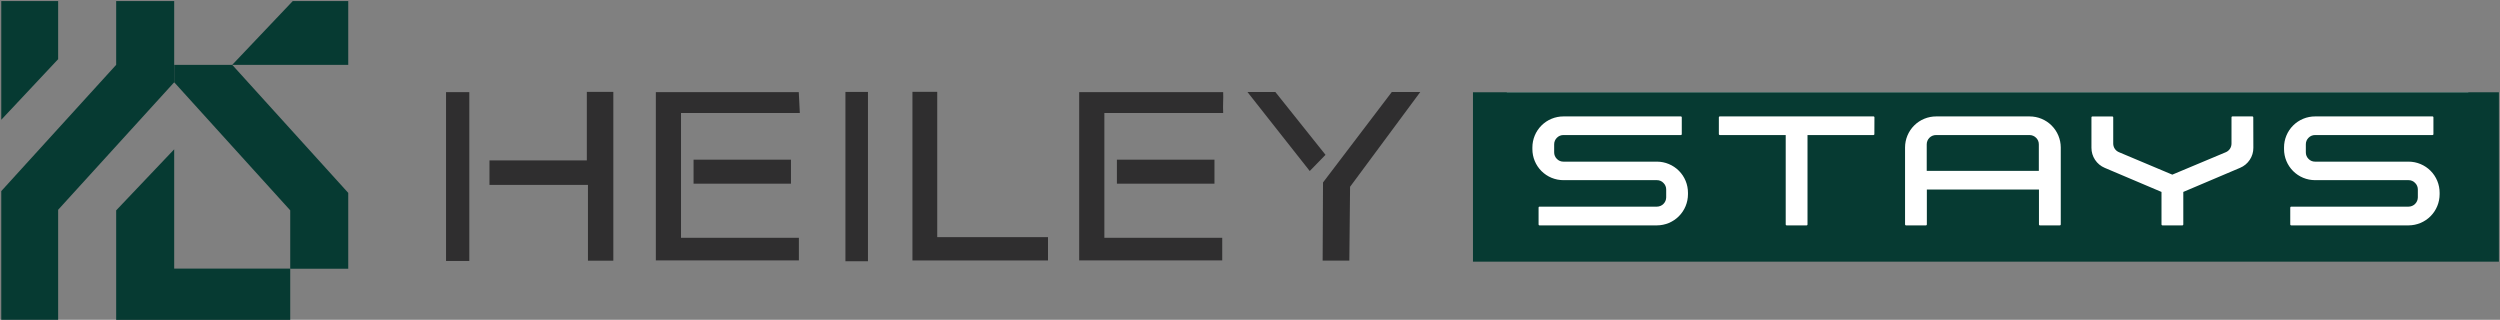 <svg xmlns="http://www.w3.org/2000/svg" width="985" height="126" viewBox="0 0 985 126" fill="none"><rect x="0" y="0" width="985" height="126" fill="#808080" stroke="none"/><g clip-path="url(#clip0_325_274)"><path d="M268.32 44.51V93.7H314.76V102.6H258.4V36.31H314.72C314.85 38.93 314.97 41.25 315.13 44.51H268.32Z" fill="#2F2E2F"></path><path d="M359.5 36.18H369.27V93.43H412.91V102.62H359.5V36.18Z" fill="#2F2E2F"></path><path d="M241.65 102.71H231.65V72.85H192.85V63.2H231.21V36.2H241.65V102.71Z" fill="#2F2E2F"></path><path d="M559.58 36.26L531.93 73.59C531.843 83.29 531.747 92.99 531.64 102.69H521.12L521.27 71.89L548.36 36.26H559.58Z" fill="#2F2E2F"></path><path d="M184.91 102.82H175.74V36.3H184.91V102.82Z" fill="#2F2E2F"></path><path d="M333.1 36.22H341.98V102.93H333.1V36.22Z" fill="#2F2E2F"></path><path d="M311.64 62.91V72.37H273.26V62.91H311.64Z" fill="#2F2E2F"></path><path d="M435.12 44.51V93.7H481.56V102.6H425.2V36.31H481.93C482.06 38.93 481.77 41.25 481.93 44.51H435.12Z" fill="#2F2E2F"></path><path d="M478.5 62.91V72.37H440.06V62.91H478.5Z" fill="#2F2E2F"></path><path d="M516.04 67.38L491.5 36.26H502.5L522.25 61L516.04 67.38Z" fill="#2F2E2F"></path><rect x="593.677" y="36.35" width="378.845" height="66.34" fill="white"></rect><path d="M799.61 53.21H762.82C762.334 53.205 761.852 53.296 761.402 53.48C760.951 53.663 760.543 53.935 760.199 54.279C759.855 54.623 759.584 55.032 759.4 55.482C759.216 55.932 759.125 56.414 759.13 56.9V67.33H803.3V56.9C803.309 56.412 803.218 55.927 803.03 55.476C802.842 55.025 802.563 54.617 802.21 54.28C801.87 53.937 801.465 53.665 801.018 53.481C800.572 53.298 800.093 53.205 799.61 53.21Z" fill="#063A32"></path><path d="M580.35 36.35V103.1H984.57V36.35H580.35ZM665.06 76.52C665.063 79.769 663.777 82.886 661.484 85.189C659.191 87.491 656.079 88.789 652.83 88.8H606.55C606.505 88.799 606.46 88.788 606.419 88.769C606.378 88.75 606.341 88.723 606.31 88.69C606.274 88.653 606.245 88.609 606.226 88.561C606.207 88.513 606.198 88.462 606.2 88.41V81.8C606.199 81.748 606.208 81.697 606.227 81.649C606.246 81.601 606.274 81.557 606.31 81.52C606.341 81.488 606.379 81.463 606.42 81.445C606.461 81.428 606.505 81.419 606.55 81.42H652.83C653.795 81.41 654.717 81.022 655.4 80.339C656.082 79.657 656.47 78.735 656.48 77.77V74.68C656.486 74.196 656.393 73.716 656.207 73.269C656.022 72.822 655.747 72.418 655.4 72.08C655.072 71.728 654.674 71.448 654.231 71.259C653.789 71.07 653.311 70.975 652.83 70.98H615.99C614.384 70.981 612.793 70.666 611.308 70.052C609.824 69.438 608.475 68.537 607.339 67.401C606.203 66.265 605.303 64.916 604.688 63.432C604.074 61.947 603.759 60.356 603.76 58.75V58.1C603.759 56.494 604.074 54.903 604.688 53.418C605.303 51.934 606.203 50.585 607.339 49.449C608.475 48.313 609.824 47.412 611.308 46.798C612.793 46.184 614.384 45.869 615.99 45.87H662.27C662.316 45.869 662.361 45.878 662.403 45.897C662.444 45.916 662.481 45.945 662.51 45.98C662.543 46.009 662.569 46.044 662.588 46.084C662.607 46.123 662.618 46.166 662.62 46.21V52.87C662.618 52.914 662.607 52.957 662.588 52.996C662.569 53.035 662.543 53.071 662.51 53.1C662.479 53.133 662.442 53.16 662.401 53.179C662.36 53.198 662.315 53.209 662.27 53.21H615.99C615.511 53.204 615.036 53.295 614.594 53.479C614.153 53.663 613.753 53.936 613.42 54.28C613.07 54.62 612.794 55.027 612.608 55.478C612.422 55.929 612.331 56.413 612.34 56.9V60C612.331 60.487 612.422 60.971 612.608 61.422C612.794 61.873 613.07 62.281 613.42 62.62C613.753 62.964 614.153 63.237 614.594 63.421C615.036 63.605 615.511 63.696 615.99 63.69H652.83C654.44 63.691 656.034 64.01 657.52 64.628C659.007 65.247 660.357 66.152 661.493 67.293C662.629 68.433 663.529 69.787 664.141 71.276C664.753 72.765 665.065 74.36 665.06 75.97V76.52ZM738.5 52.87C738.5 52.913 738.491 52.956 738.474 52.995C738.456 53.035 738.431 53.07 738.4 53.1C738.338 53.167 738.251 53.206 738.16 53.21H712.16V88.41C712.162 88.462 712.153 88.513 712.134 88.561C712.115 88.609 712.087 88.653 712.05 88.69C712.02 88.723 711.983 88.75 711.941 88.769C711.9 88.788 711.855 88.799 711.81 88.8H703.96C703.908 88.802 703.857 88.793 703.809 88.774C703.761 88.755 703.717 88.726 703.68 88.69C703.642 88.655 703.612 88.611 703.593 88.563C703.573 88.514 703.566 88.462 703.57 88.41V53.21H677.57C677.483 53.201 677.401 53.163 677.339 53.101C677.278 53.039 677.239 52.957 677.23 52.87V46.26C677.228 46.208 677.237 46.157 677.256 46.109C677.275 46.06 677.304 46.017 677.34 45.98C677.368 45.946 677.403 45.918 677.443 45.899C677.483 45.88 677.526 45.87 677.57 45.87H738.19C738.236 45.87 738.281 45.88 738.322 45.899C738.363 45.918 738.4 45.946 738.43 45.98C738.465 46.017 738.492 46.061 738.51 46.109C738.527 46.158 738.534 46.209 738.53 46.26L738.5 52.87ZM811.94 88.41C811.941 88.462 811.932 88.513 811.913 88.561C811.894 88.609 811.865 88.652 811.829 88.689C811.792 88.725 811.749 88.754 811.701 88.773C811.653 88.792 811.602 88.801 811.55 88.8H803.7C803.655 88.799 803.61 88.788 803.569 88.769C803.528 88.75 803.491 88.723 803.46 88.69C803.424 88.653 803.395 88.609 803.376 88.561C803.357 88.513 803.348 88.462 803.35 88.41V74.68H759.18V88.41C759.182 88.462 759.173 88.513 759.154 88.561C759.135 88.609 759.106 88.653 759.07 88.69C759.039 88.723 759.002 88.75 758.961 88.769C758.92 88.788 758.875 88.799 758.83 88.8H750.98C750.929 88.801 750.877 88.792 750.829 88.773C750.781 88.754 750.738 88.725 750.701 88.689C750.665 88.652 750.636 88.609 750.617 88.561C750.598 88.513 750.589 88.462 750.59 88.41V58.1C750.591 56.49 750.91 54.896 751.529 53.41C752.147 51.923 753.052 50.573 754.193 49.437C755.333 48.301 756.687 47.401 758.176 46.789C759.665 46.177 761.26 45.865 762.87 45.87H799.66C802.909 45.867 806.027 47.153 808.329 49.446C810.631 51.739 811.929 54.851 811.94 58.1V88.41ZM887.82 58.23C887.839 59.921 887.344 61.577 886.4 62.98C885.47 64.388 884.14 65.486 882.58 66.13L860.22 75.62V88.41C860.222 88.462 860.213 88.513 860.194 88.561C860.175 88.609 860.147 88.653 860.11 88.69C860.079 88.723 860.042 88.75 860.001 88.769C859.96 88.788 859.915 88.799 859.87 88.8H852.02C851.969 88.801 851.917 88.792 851.869 88.773C851.821 88.754 851.778 88.725 851.741 88.689C851.705 88.652 851.676 88.609 851.657 88.561C851.638 88.513 851.629 88.462 851.63 88.41V75.62L829.26 66.13C827.705 65.478 826.378 64.379 825.448 62.973C824.517 61.567 824.023 59.916 824.03 58.23V46.23C824.03 46.187 824.039 46.144 824.057 46.105C824.074 46.065 824.099 46.03 824.13 46C824.166 45.963 824.21 45.934 824.258 45.915C824.307 45.896 824.358 45.888 824.41 45.89H832.27C832.316 45.89 832.361 45.9 832.402 45.919C832.443 45.938 832.48 45.966 832.51 46C832.541 46.03 832.566 46.065 832.584 46.105C832.601 46.144 832.61 46.187 832.61 46.23V56.58C832.609 57.308 832.825 58.02 833.231 58.624C833.638 59.228 834.215 59.697 834.89 59.97L855.89 68.81L876.97 59.97C877.637 59.689 878.205 59.218 878.604 58.614C879.002 58.011 879.213 57.303 879.21 56.58V46.21C879.21 46.167 879.22 46.124 879.237 46.085C879.254 46.045 879.279 46.01 879.31 45.98C879.346 45.943 879.39 45.913 879.438 45.894C879.486 45.875 879.538 45.867 879.59 45.87H887.41C887.461 45.866 887.511 45.874 887.558 45.894C887.605 45.913 887.647 45.942 887.68 45.98C887.714 46.008 887.742 46.043 887.761 46.083C887.78 46.123 887.79 46.166 887.79 46.21L887.82 58.23ZM961.21 76.52C961.213 79.769 959.927 82.886 957.634 85.189C955.341 87.491 952.229 88.789 948.98 88.8H902.7C902.609 88.796 902.523 88.757 902.46 88.69C902.425 88.653 902.398 88.609 902.381 88.561C902.364 88.512 902.357 88.461 902.36 88.41V81.8C902.355 81.697 902.391 81.597 902.46 81.52C902.524 81.456 902.61 81.42 902.7 81.42H948.98C949.945 81.41 950.867 81.022 951.55 80.339C952.232 79.657 952.62 78.735 952.63 77.77V74.68C952.636 74.196 952.543 73.716 952.357 73.269C952.172 72.822 951.897 72.418 951.55 72.08C951.222 71.728 950.824 71.448 950.381 71.259C949.939 71.07 949.461 70.975 948.98 70.98H912.14C910.534 70.981 908.943 70.666 907.458 70.052C905.974 69.438 904.625 68.537 903.489 67.401C902.353 66.265 901.453 64.916 900.838 63.432C900.224 61.947 899.909 60.356 899.91 58.75V58.1C899.909 56.494 900.224 54.903 900.838 53.418C901.453 51.934 902.353 50.585 903.489 49.449C904.625 48.313 905.974 47.412 907.458 46.798C908.943 46.184 910.534 45.869 912.14 45.87H958.42C958.466 45.869 958.511 45.878 958.553 45.897C958.594 45.916 958.631 45.945 958.66 45.98C958.693 46.009 958.719 46.044 958.738 46.084C958.757 46.123 958.768 46.166 958.77 46.21V52.87C958.768 52.914 958.757 52.957 958.738 52.996C958.719 53.035 958.693 53.071 958.66 53.1C958.63 53.133 958.592 53.16 958.551 53.179C958.51 53.198 958.465 53.209 958.42 53.21H912.14C911.661 53.204 911.186 53.295 910.745 53.479C910.303 53.663 909.903 53.936 909.57 54.28C909.222 54.62 908.947 55.028 908.763 55.479C908.579 55.929 908.489 56.413 908.5 56.9V60C908.489 60.487 908.579 60.971 908.763 61.421C908.947 61.872 909.222 62.28 909.57 62.62C909.903 62.964 910.303 63.237 910.745 63.421C911.186 63.605 911.661 63.696 912.14 63.69H948.98C950.59 63.691 952.184 64.01 953.67 64.628C955.157 65.247 956.507 66.152 957.643 67.293C958.779 68.433 959.679 69.787 960.291 71.276C960.903 72.765 961.215 74.36 961.21 75.97V76.52Z" fill="#063A32"></path><path d="M22.91 0.43H0.05V25.55V47.67L22.91 23.31V0.43Z" fill="#063A32"></path><path d="M115.34 0.43L91.49 25.55H137.21V0.43H115.34Z" fill="#063A32"></path><path d="M45.77 0.43V25.55L0.05 75.79V100.9V126.02H22.91V100.9V82.65L68.63 32.42V0.43H45.77Z" fill="#063A32"></path><path d="M68.63 58.83L45.77 82.89V100.9V126.02H68.63H114.35V105.84H68.63V58.83Z" fill="#063A32"></path><path d="M68.63 32.41C83.87 49.16 99.11 66.12 114.35 82.87V105.87H137.21V76L91.5 25.55C91.5 25.55 68.78 25.55 68.64 25.55L68.63 32.41Z" fill="#063A32"></path></g><defs><clipPath id="clip0_325_274"><rect width="984" height="126" fill="white" transform="translate(0.5)"></rect></clipPath></defs></svg>